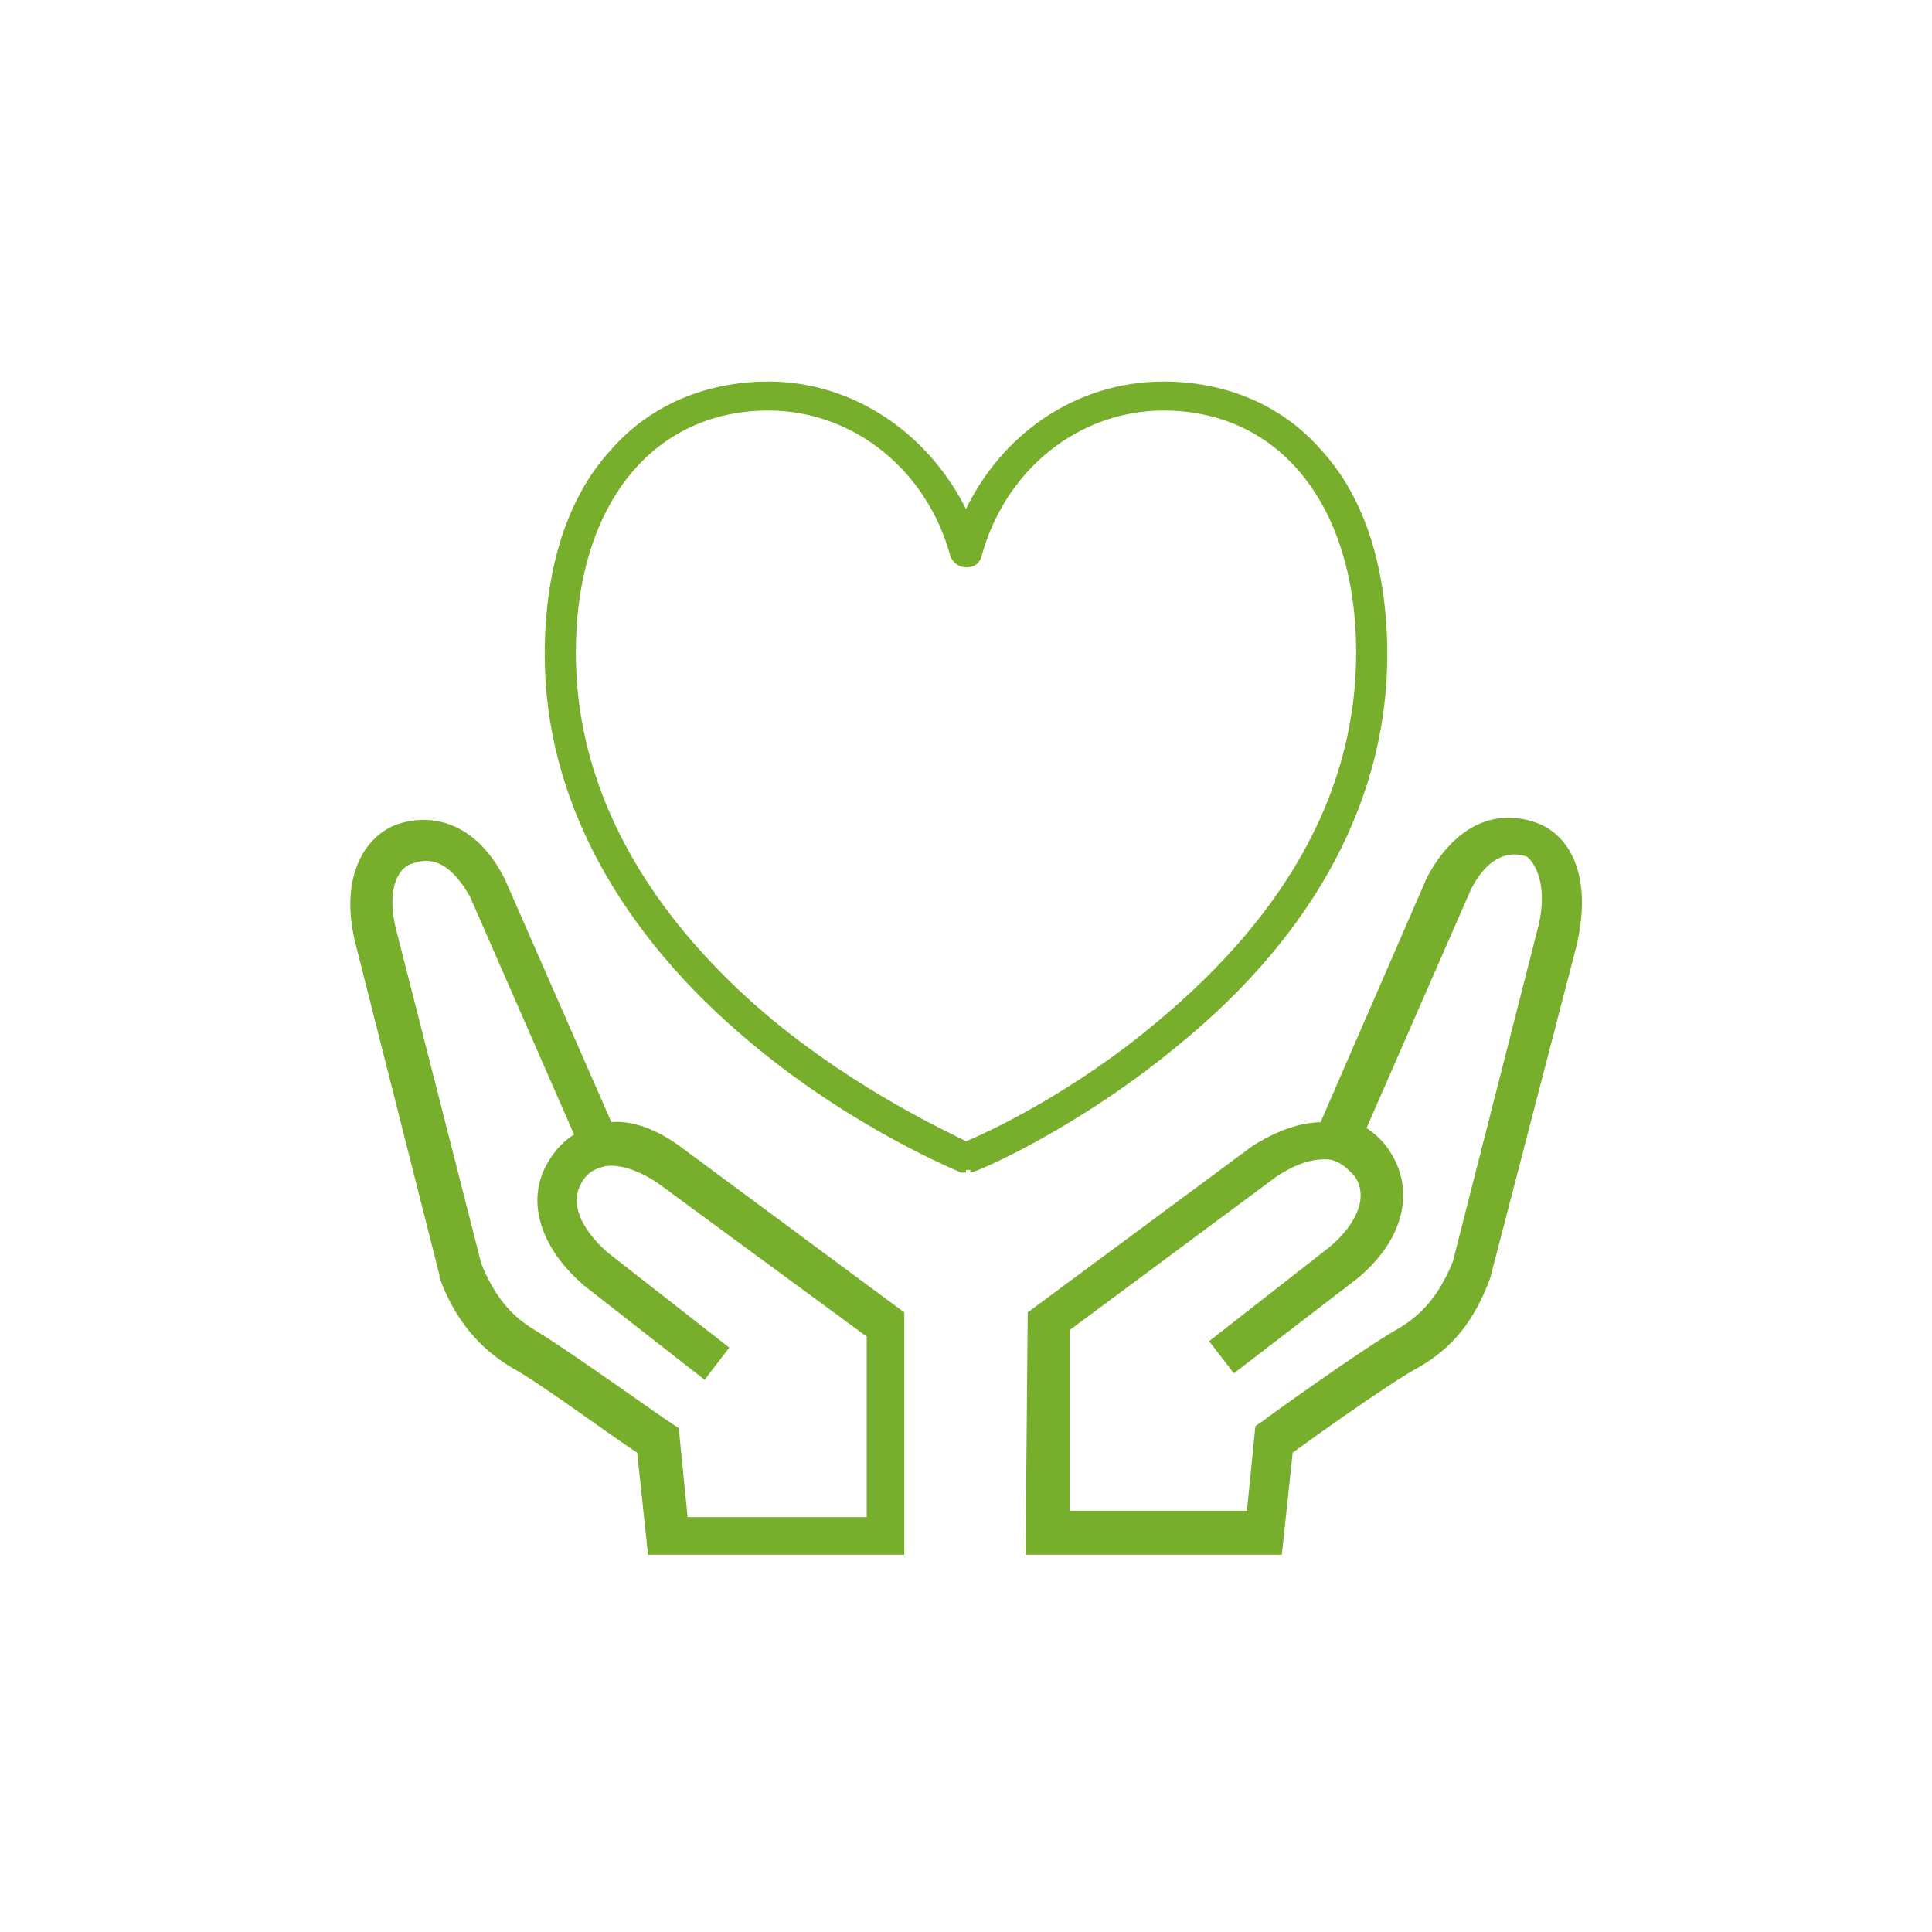 <?xml version="1.0" encoding="utf-8"?>
<!-- Generator: Adobe Illustrator 26.3.1, SVG Export Plug-In . SVG Version: 6.00 Build 0)  -->
<svg version="1.1" id="レイヤー_1" xmlns="http://www.w3.org/2000/svg" xmlns:xlink="http://www.w3.org/1999/xlink" x="0px"
	 y="0px" viewBox="0 0 90 90" style="enable-background:new 0 0 90 90;" xml:space="preserve">
<style type="text/css">
	.st0{fill:#FFFFFF;}
	.st1{fill:#77AE2B;stroke:#77AE2B;stroke-width:0.25;stroke-miterlimit:10;}
</style>
<rect class="st0" width="90" height="90"/>
<g>
	<g>
		<path class="st1" d="M31.6,53.5c-1.1-0.8-2.2-1.2-3.2-1.1l-5-11.4l0,0c-1.1-2.2-2.9-3.1-4.8-2.5c-1.5,0.5-2.7,2.4-1.9,5.5
			l3.9,15.4l0,0.1c0.7,1.9,1.8,3.2,3.3,4.1c1.3,0.7,4.8,3.3,5.9,4l0.5,4.7h11.7L42,61.2L31.6,53.5z M31.9,70.6l-0.4-4l-0.3-0.2
			c-0.2-0.1-4.8-3.4-6.3-4.3c-1.2-0.7-2-1.7-2.6-3.2l-3.9-15.3c-0.6-2.1,0-3.3,0.8-3.5c1.1-0.4,2,0.2,2.8,1.6l4.9,11.2
			c-0.5,0.3-0.9,0.7-1.2,1.2c-1.1,1.7-0.5,3.9,1.6,5.7l5.5,4.3l1-1.3l-5.5-4.3c-0.5-0.4-2.2-2-1.3-3.5c0.3-0.5,0.7-0.7,1.2-0.8
			c0.7-0.1,1.6,0.2,2.5,0.8l9.8,7.2l0,8.6H31.9z"/>
		<path class="st1" d="M71.4,38.4c-1.9-0.6-3.6,0.3-4.8,2.5l-5,11.5c-1,0-2.1,0.4-3.2,1.1L48,61.2l-0.1,11.1h11.7l0.5-4.7
			c1.1-0.8,4.6-3.3,5.9-4c1.6-0.9,2.6-2.2,3.3-4.1l4-15.4C74.1,40.8,73,38.9,71.4,38.4z M71.7,43.5l-3.9,15.3
			c-0.6,1.5-1.4,2.5-2.6,3.2c-1.6,0.9-6.2,4.2-6.3,4.3l-0.3,0.2l-0.4,4h-8.5l0-8.6l9.7-7.2c0.9-0.6,1.8-0.9,2.6-0.8
			c0.5,0.1,0.8,0.4,1.2,0.8c1,1.5-0.7,3.1-1.2,3.5l-5.5,4.3l1,1.3l5.6-4.3c2.1-1.7,2.7-3.9,1.6-5.7c-0.3-0.5-0.7-0.9-1.2-1.2
			l4.9-11.2c0.7-1.4,1.7-2,2.8-1.6C71.7,40.2,72.3,41.4,71.7,43.5z"/>
	</g>
	<g>
		<g>
			<path class="st1" d="M45,54.5c-0.1,0-0.2,0-0.2,0c-0.2-0.1-4.9-2-9.6-5.9c-6.3-5.2-9.7-11.5-9.7-18.1c0-3.9,1-7.2,3-9.4
				c1.8-2.1,4.4-3.2,7.3-3.2c4,0,7.5,2.5,9.2,6.1c1.7-3.7,5.2-6.1,9.2-6.1c2.9,0,5.5,1.1,7.3,3.2c2,2.2,3,5.5,3,9.4
				c0,6.6-3.3,12.9-9.7,18.1c-4.7,3.9-9.4,5.9-9.6,5.9C45.2,54.5,45.1,54.5,45,54.5z M35.8,19c-5.5,0-9.1,4.5-9.1,11.4
				c0,7.9,5,13.7,9.2,17.2c4,3.3,8.1,5.2,9.1,5.7c1-0.4,5.1-2.3,9.1-5.7c6.1-5.1,9.2-10.9,9.2-17.2c0-6.9-3.6-11.4-9.1-11.4
				c-4,0-7.5,2.8-8.6,6.9c-0.1,0.3-0.3,0.4-0.6,0.4s-0.5-0.2-0.6-0.4C43.3,21.8,39.8,19,35.8,19z"/>
		</g>
	</g>
</g>
</svg>
